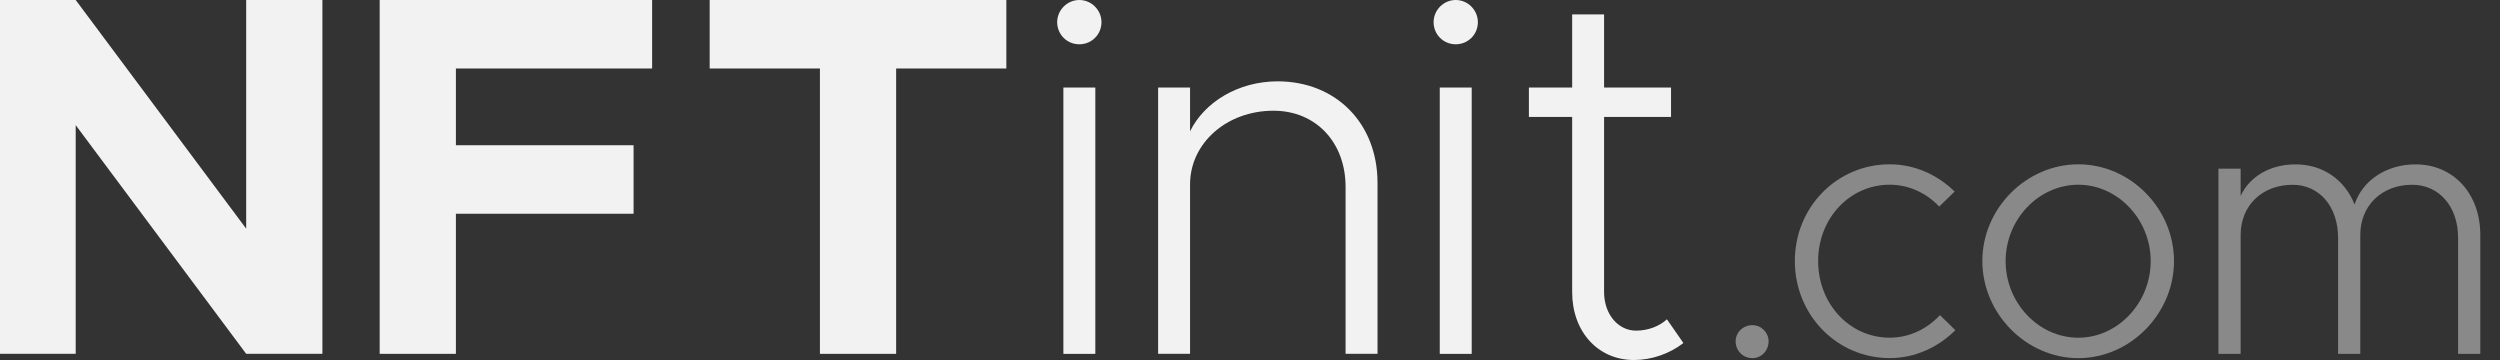 <svg width="125" height="18" viewBox="0 0 125 18" fill="none" xmlns="http://www.w3.org/2000/svg">
<rect x="0" y="0" width="125" height="18" fill="#333333" stroke="none"/>
<path d="M0 0H3.785L12.309 11.433V0H16.12V17.69H12.309L3.785 6.257V17.69H0V0Z" fill="#F2F2F2"/>
<path d="M22.795 3.425V7.262H31.679V10.687H22.795V17.692H18.984V0H32.606V3.425H22.795Z" fill="#F2F2F2"/>
<path d="M40.994 3.425H35.484V0H50.317V3.425H44.807V17.692H40.996V3.425H40.994Z" fill="#F2F2F2"/>
<path d="M52.859 1.107C52.859 0.515 53.349 0 53.967 0C54.584 0 55.074 0.515 55.074 1.107C55.074 1.725 54.584 2.214 53.967 2.214C53.349 2.214 52.859 1.725 52.859 1.107ZM53.169 4.378H54.766V17.692H53.169V4.378Z" fill="#F2F2F2"/>
<path d="M68.876 9.141V17.691H67.279V9.347C67.279 7.107 65.786 5.536 63.674 5.536C61.331 5.536 59.503 7.159 59.503 9.219V17.691H57.906V4.377H59.503V6.565C60.224 5.097 61.923 4.067 63.881 4.067C66.816 4.069 68.876 6.181 68.876 9.141Z" fill="#F2F2F2"/>
<path d="M71.68 1.107C71.68 0.515 72.169 0 72.787 0C73.404 0 73.894 0.515 73.894 1.107C73.894 1.725 73.404 2.214 72.787 2.214C72.169 2.214 71.68 1.725 71.68 1.107ZM71.988 4.378H73.585V17.692H71.988V4.378Z" fill="#F2F2F2"/>
<path d="M84.17 17.151C83.474 17.692 82.573 18 81.698 18C79.895 18 78.608 16.583 78.608 14.601V5.846H76.445V4.378H78.608V0.721H80.204V4.378H83.552V5.846H80.204V14.601C80.204 15.734 80.926 16.532 81.801 16.532C82.419 16.532 82.986 16.3 83.346 15.964L84.17 17.151Z" fill="#F2F2F2"/>
<path d="M86.781 17.064C86.781 16.634 87.14 16.258 87.624 16.258C88.071 16.258 88.43 16.634 88.43 17.064C88.43 17.531 88.071 17.907 87.624 17.907C87.14 17.907 86.781 17.529 86.781 17.064Z" fill="#898989"/>
<path d="M89.742 13.052C89.742 10.346 91.856 8.215 94.489 8.215C95.724 8.215 96.872 8.735 97.731 9.576L96.961 10.328C96.316 9.647 95.438 9.235 94.489 9.235C92.482 9.235 90.907 10.919 90.907 13.05C90.907 15.2 92.484 16.884 94.489 16.884C95.457 16.884 96.352 16.454 96.997 15.755L97.767 16.509C96.908 17.368 95.743 17.905 94.489 17.905C91.856 17.907 89.742 15.757 89.742 13.052Z" fill="#898989"/>
<path d="M99.117 13.052C99.117 10.418 101.32 8.215 103.917 8.215C106.515 8.215 108.7 10.418 108.7 13.052C108.7 15.685 106.515 17.907 103.917 17.907C101.32 17.907 99.117 15.685 99.117 13.052ZM107.535 13.052C107.535 10.974 105.888 9.236 103.917 9.236C101.929 9.236 100.281 10.974 100.281 13.052C100.281 15.148 101.929 16.886 103.917 16.886C105.888 16.884 107.535 15.148 107.535 13.052Z" fill="#898989"/>
<path d="M124.015 11.745V17.692H122.905V11.889C122.905 10.329 121.956 9.238 120.612 9.238C119.088 9.238 118.014 10.277 118.014 11.746V17.694H116.904V11.89C116.904 10.331 115.973 9.239 114.629 9.239C113.106 9.239 112.032 10.279 112.032 11.747V17.695H110.922V8.434H112.032V9.795C112.48 8.828 113.5 8.219 114.773 8.219C116.17 8.219 117.245 9.006 117.729 10.224C118.124 9.006 119.342 8.219 120.774 8.219C122.672 8.216 124.015 9.684 124.015 11.745Z" fill="#898989"/>
</svg>
